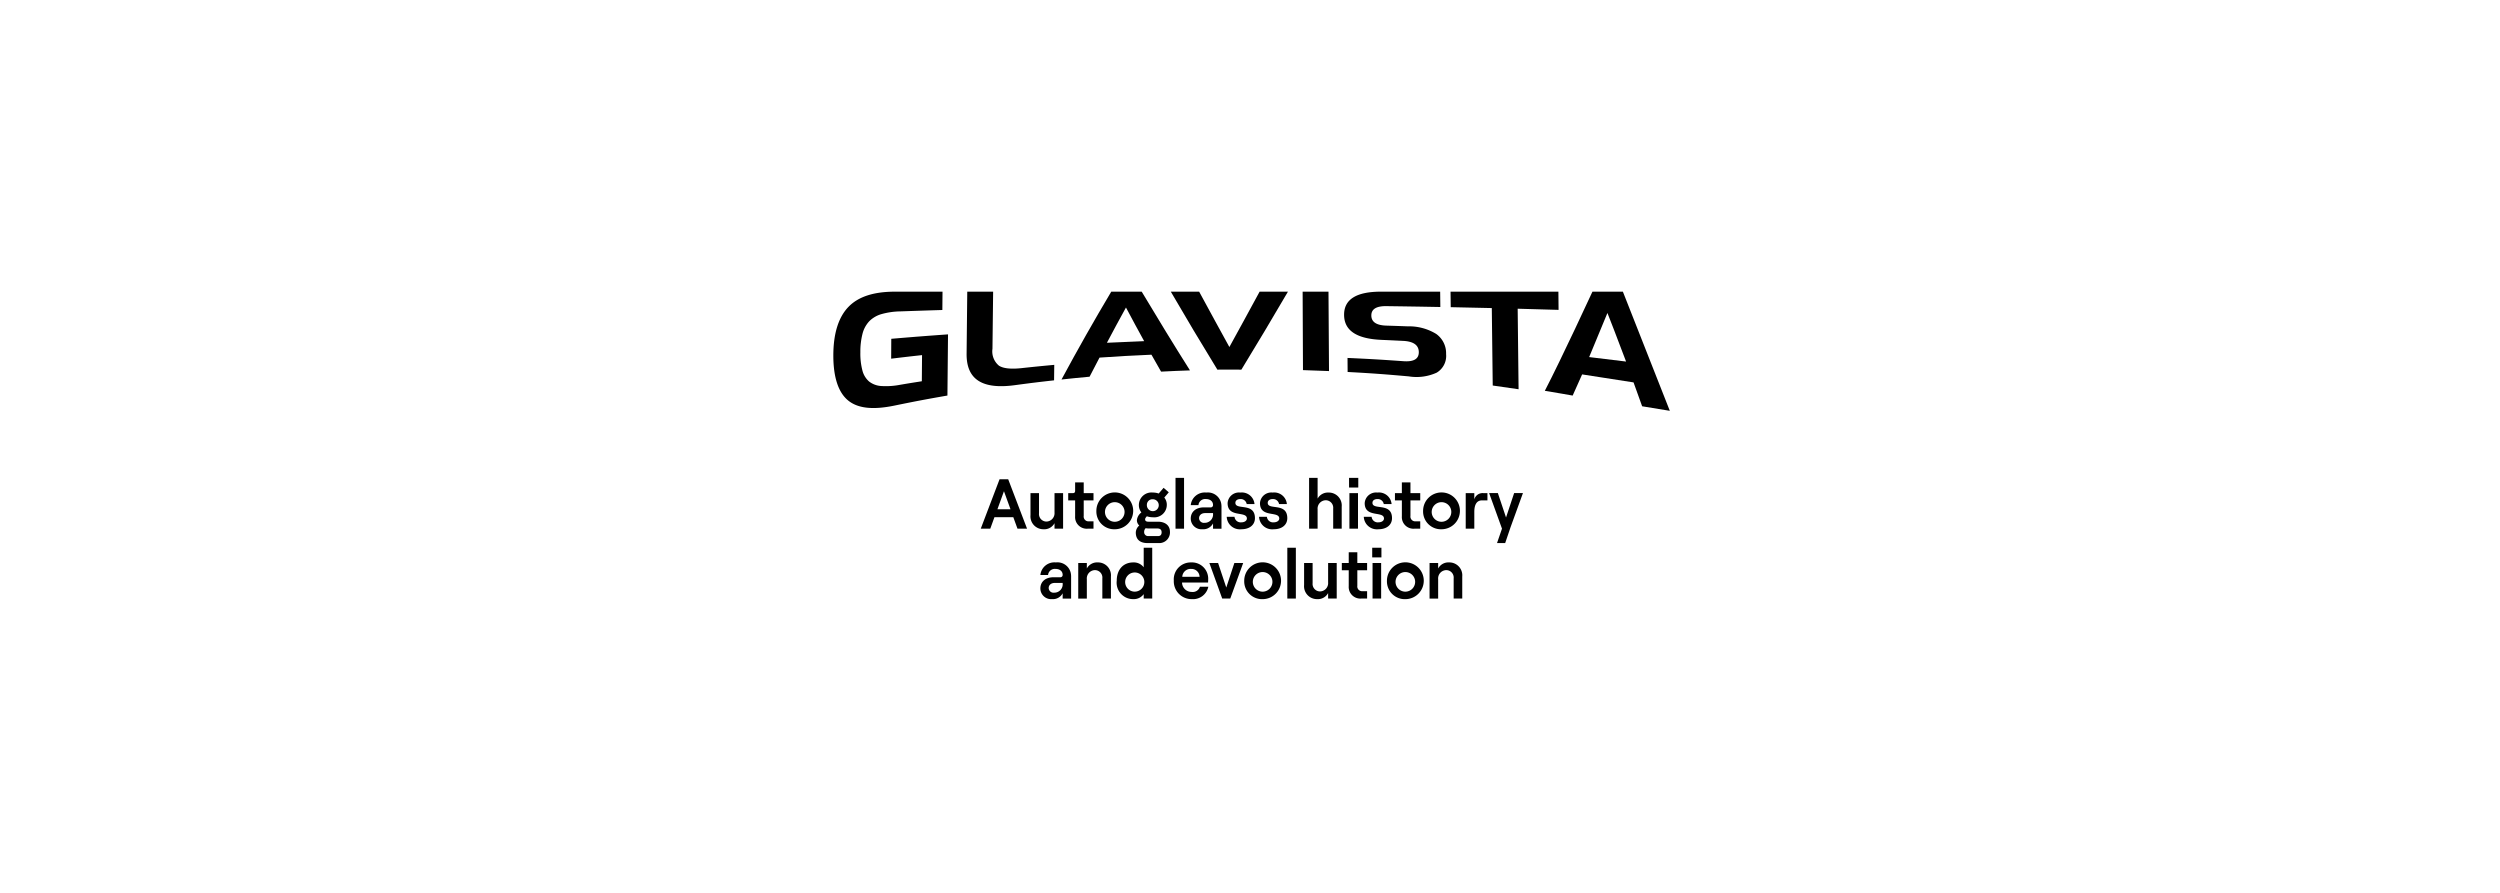 <svg xmlns="http://www.w3.org/2000/svg" xmlns:xlink="http://www.w3.org/1999/xlink" width="420" height="150" viewBox="0 0 420 150">
  <defs>
    <clipPath id="clip-path">
      <rect id="Rectángulo_3" data-name="Rectángulo 3" width="140.526" height="51.654" transform="translate(0 0)"/>
    </clipPath>
  </defs>
  <g id="Grupo_3" data-name="Grupo 3" transform="translate(-702 -428)">
    <rect id="Imagen_83" data-name="Imagen 83" width="420" height="150" transform="translate(702 428)" opacity="0"/>
    <g id="Grupo_2" data-name="Grupo 2" transform="translate(842 477)">
      <g id="Grupo_1" data-name="Grupo 1" clip-path="url(#clip-path)">
        <path id="Trazado_1" data-name="Trazado 1" d="M9.716,11.258c2.074-.25,3.111-.371,5.187-.6-.013,1.757-.021,2.636-.036,4.393-1.475.231-2.213.349-3.686.6a12.429,12.429,0,0,1-3.14.2A3.668,3.668,0,0,1,6,15.086a3.621,3.621,0,0,1-1.119-1.859,11.24,11.24,0,0,1-.34-3.035A12.077,12.077,0,0,1,4.9,7.079,4.809,4.809,0,0,1,6.038,4.968,4.713,4.713,0,0,1,8.1,3.767a12.342,12.342,0,0,1,3.161-.454c2.82-.1,4.232-.146,7.055-.233.011-1.232.016-1.848.028-3.08H10.356C6.839,0,4.231.806,2.538,2.558S0,7.083,0,10.722C0,14.38.839,16.95,2.512,18.3s4.242,1.562,7.729.845c3.562-.732,5.348-1.071,8.926-1.693l.1-10.278c-3.817.273-5.723.422-9.532.745-.008,1.334-.011,2-.019,3.337"/>
        <path id="Trazado_2" data-name="Trazado 2" d="M27.819,12.428a3.108,3.108,0,0,1-1.084-2.835c.045-3.836.066-5.755.112-9.593H22.5c-.045,4.171-.066,6.255-.111,10.425-.046,4.332,2.636,6.018,8.071,5.287,2.647-.356,3.972-.519,6.624-.816.013-1.042.019-1.562.032-2.6-2.177.2-3.266.31-5.44.544-1.833.2-3.119.071-3.857-.41"/>
        <path id="Trazado_3" data-name="Trazado 3" d="M45.962,8.586c1.281-2.415,1.92-3.6,3.2-5.925,1.22,2.294,1.831,3.423,3.055,5.652-2.5.094-3.751.149-6.251.273M46.692,0q-4.34,7.285-8.359,14.758c1.885-.2,2.828-.3,4.715-.47.669-1.3,1-1.941,1.67-3.212,3.489-.235,5.234-.333,8.727-.487.646,1.144.969,1.713,1.616,2.845,1.941-.1,2.913-.141,4.857-.207C57.147,8.857,54.468,4.438,51.806,0Z"/>
        <path id="Trazado_4" data-name="Trazado 4" d="M78.842,0,78.9,13.18c1.749.051,2.625.084,4.374.16C83.24,8,83.223,5.336,83.187,0Z"/>
        <path id="Trazado_5" data-name="Trazado 5" d="M101.281,7.1a8.728,8.728,0,0,0-4.767-1.274c-1.445-.054-2.169-.078-3.616-.123q-2.5-.079-2.513-1.69c-.012-1.075.827-1.6,2.511-1.583,3.633.05,5.45.08,9.081.147-.011-1.032-.018-1.547-.029-2.579h-9.94q-6.231,0-6.2,3.914c.021,2.636,2.116,4.005,6.284,4.186,1.461.063,2.192.1,3.653.171,1.73.089,2.6.718,2.615,1.874s-.846,1.662-2.577,1.538c-3.759-.268-5.641-.378-9.4-.548.008.944.011,1.415.019,2.358,4.1.223,6.151.372,10.245.737a8.162,8.162,0,0,0,4.719-.623,3.276,3.276,0,0,0,1.578-3.129A3.975,3.975,0,0,0,101.281,7.1"/>
        <path id="Trazado_6" data-name="Trazado 6" d="M121.84,3.059c-.013-1.223-.018-1.835-.029-3.059H103.69c.013,1.042.019,1.563.032,2.605,2.762.053,4.143.084,6.9.15.063,5.2.094,7.808.157,13.013,1.738.237,2.607.361,4.343.625q-.077-6.765-.153-13.529c2.748.072,4.12.111,6.868.195"/>
        <path id="Trazado_7" data-name="Trazado 7" d="M126.978,10.989l3.069-7.409s1.885,4.788,3.132,8.161c-2.478-.317-6.2-.752-6.2-.752M132.644,0H127.53s-5.161,11.187-8,16.656c1.872.3,4.677.8,4.677.8l1.59-3.556,8.638,1.343,1.444,4.012,4.65.762Z"/>
        <path id="Trazado_8" data-name="Trazado 8" d="M66.535,9.3C65.441,7.31,63.133,3.109,61.457,0H56.695q3.833,6.6,7.823,13.1s2.38-.031,4.034,0Q72.525,6.594,76.375,0h-4.76C69.938,3.109,67.629,7.31,66.535,9.3"/>
        <path id="Trazado_9" data-name="Trazado 9" d="M29.765,36.56l-1.1-3.036-1.1,3.036Zm.47,1.328H27.066l-.7,1.933h-1.6l3.158-8.3h1.455l3.167,8.3H30.939Z"/>
        <path id="Trazado_10" data-name="Trazado 10" d="M38.6,39.82H37.159v-.926a1.949,1.949,0,0,1-1.841,1.021,2.169,2.169,0,0,1-2.195-2.372v-3.7h1.431v3.392a1.258,1.258,0,0,0,1.232,1.387A1.4,1.4,0,0,0,37.159,37.1V33.844H38.6Z"/>
        <path id="Trazado_11" data-name="Trazado 11" d="M42.065,32.042v1.8h1.643v1.221H42.065v2.608a.8.8,0,0,0,.856.913h.787v1.234h-.95a1.953,1.953,0,0,1-2.137-2.087V35.066H39.46V33.845h.786c.234,0,.375-.107.375-.391V32.042Z"/>
        <path id="Trazado_12" data-name="Trazado 12" d="M48.919,36.832a1.647,1.647,0,1,0-1.631,1.827,1.652,1.652,0,0,0,1.631-1.827m-4.729,0a3.093,3.093,0,1,1,3.1,3.083,2.987,2.987,0,0,1-3.1-3.083"/>
        <path id="Trazado_13" data-name="Trazado 13" d="M52.675,35.823a1,1,0,1,0,1-.948.933.933,0,0,0-1,.948m2.476,4.6c0-.428-.246-.641-.727-.641H53.04a2.818,2.818,0,0,1-.564-.047.852.852,0,0,0-.258.64.649.649,0,0,0,.646.688h1.689c.446,0,.6-.284.6-.64m1.4-.095a1.8,1.8,0,0,1-1.925,1.909h-1.83c-1.385,0-1.984-.7-1.984-1.778a1.609,1.609,0,0,1,.586-1.174,1.173,1.173,0,0,1-.4-.878,1.837,1.837,0,0,1,.752-1.316,1.988,1.988,0,0,1-.422-1.27,2.117,2.117,0,0,1,2.347-2.073,2.877,2.877,0,0,1,.985.164l.822-.959.868.757-.751.879a1.9,1.9,0,0,1,.423,1.232A2.1,2.1,0,0,1,53.673,37.9a2.958,2.958,0,0,1-1-.166c-.2.226-.293.355-.293.521,0,.273.21.391.551.391h1.6c1.186,0,2.019.606,2.019,1.685"/>
        <rect id="Rectángulo_1" data-name="Rectángulo 1" width="1.433" height="8.538" transform="translate(57.487 31.282)"/>
        <path id="Trazado_14" data-name="Trazado 14" d="M63.79,37.294V37.2H62.464c-.61,0-1.021.344-1.021.866a.809.809,0,0,0,.914.77,1.4,1.4,0,0,0,1.433-1.541m1.42-1.316v3.843H63.79v-.89a1.836,1.836,0,0,1-1.772.983,1.811,1.811,0,0,1-1.972-1.789c0-1.163.892-1.887,2.218-1.887h1.092a.381.381,0,0,0,.434-.4c0-.582-.446-1-1.21-1a1.135,1.135,0,0,0-1.243,1.021H60.046a2.366,2.366,0,0,1,2.6-2.111,2.286,2.286,0,0,1,2.559,2.229"/>
        <path id="Trazado_15" data-name="Trazado 15" d="M66.09,37.828H67.4a1.034,1.034,0,0,0,1.139.926c.562,0,.938-.286.938-.642,0-1.327-3.24-.058-3.24-2.584a1.907,1.907,0,0,1,2.125-1.778,2.135,2.135,0,0,1,2.394,1.931H69.446A1.02,1.02,0,0,0,68.4,34.84c-.515,0-.856.237-.856.639,0,1.294,3.286-.129,3.286,2.575,0,1.126-.9,1.861-2.287,1.861a2.207,2.207,0,0,1-2.454-2.087"/>
        <path id="Trazado_16" data-name="Trazado 16" d="M71.524,37.828h1.315a1.034,1.034,0,0,0,1.139.926c.562,0,.938-.286.938-.642,0-1.327-3.24-.058-3.24-2.584A1.907,1.907,0,0,1,73.8,33.75a2.135,2.135,0,0,1,2.394,1.931H74.88a1.02,1.02,0,0,0-1.045-.841c-.515,0-.856.237-.856.639,0,1.294,3.286-.129,3.286,2.575,0,1.126-.9,1.861-2.287,1.861a2.207,2.207,0,0,1-2.454-2.087"/>
        <path id="Trazado_17" data-name="Trazado 17" d="M79.927,31.283h1.431v3.486a1.974,1.974,0,0,1,1.854-1.02,2.17,2.17,0,0,1,2.195,2.372v3.7H83.976V36.429a1.26,1.26,0,0,0-1.245-1.387,1.4,1.4,0,0,0-1.373,1.518v3.261H79.927Z"/>
        <path id="Trazado_18" data-name="Trazado 18" d="M86.7,39.82h1.444V33.844H86.7Zm-.058-6.911h1.549V31.284H86.64Z"/>
        <path id="Trazado_19" data-name="Trazado 19" d="M89.117,37.828h1.315a1.034,1.034,0,0,0,1.137.926c.564,0,.94-.286.94-.642,0-1.327-3.24-.058-3.24-2.584a1.907,1.907,0,0,1,2.125-1.778,2.135,2.135,0,0,1,2.394,1.931H92.473a1.02,1.02,0,0,0-1.045-.841c-.515,0-.856.237-.856.639,0,1.294,3.286-.129,3.286,2.575,0,1.126-.9,1.861-2.289,1.861a2.206,2.206,0,0,1-2.452-2.087"/>
        <path id="Trazado_20" data-name="Trazado 20" d="M96.956,32.042v1.8H98.6v1.221H96.956v2.608a.8.8,0,0,0,.856.913H98.6v1.234h-.95a1.953,1.953,0,0,1-2.137-2.087V35.066H94.351V33.845h1.161v-1.8Z"/>
        <path id="Trazado_21" data-name="Trazado 21" d="M103.81,36.832a1.647,1.647,0,1,0-1.631,1.827,1.652,1.652,0,0,0,1.631-1.827m-4.729,0a3.093,3.093,0,1,1,3.1,3.083,2.987,2.987,0,0,1-3.1-3.083"/>
        <path id="Trazado_22" data-name="Trazado 22" d="M108.963,35.066c-.916,0-1.279.795-1.279,1.933v2.822H106.24V33.845h1.444V34.9a1.439,1.439,0,0,1,1.513-1.055h.693v1.221Z"/>
        <path id="Trazado_23" data-name="Trazado 23" d="M113.786,39.536l-.916,2.7H111.5l.834-2.42-2.16-5.976h1.467l1.373,4.1,1.361-4.1h1.48Z"/>
        <path id="Trazado_24" data-name="Trazado 24" d="M38.527,49.033v-.1H37.2c-.61,0-1.021.344-1.021.866a.809.809,0,0,0,.915.77,1.4,1.4,0,0,0,1.432-1.541m1.42-1.316V51.56h-1.42v-.89a1.835,1.835,0,0,1-1.772.983,1.811,1.811,0,0,1-1.972-1.789c0-1.163.892-1.887,2.218-1.887h1.092a.381.381,0,0,0,.434-.4c0-.582-.446-1-1.21-1A1.135,1.135,0,0,0,36.074,47.6H34.783a2.366,2.366,0,0,1,2.6-2.111,2.286,2.286,0,0,1,2.559,2.229"/>
        <path id="Trazado_25" data-name="Trazado 25" d="M41.144,45.582h1.444v.926a1.949,1.949,0,0,1,1.841-1.021,2.171,2.171,0,0,1,2.207,2.372v3.7H45.193V48.166a1.249,1.249,0,0,0-1.232-1.385A1.394,1.394,0,0,0,42.588,48.3v3.261H41.144Z"/>
        <path id="Trazado_26" data-name="Trazado 26" d="M52.235,48.57a1.611,1.611,0,1,0-1.6,1.827,1.621,1.621,0,0,0,1.6-1.827m-4.624,0c0-1.827,1.045-3.083,2.793-3.083a2.077,2.077,0,0,1,1.738.818V43.02h1.431v8.538H52.142v-.746a2.033,2.033,0,0,1-1.714.841,2.763,2.763,0,0,1-2.817-3.083"/>
        <path id="Trazado_27" data-name="Trazado 27" d="M58.62,47.906h2.91A1.362,1.362,0,0,0,60.1,46.578a1.392,1.392,0,0,0-1.478,1.328M63,49.566a2.623,2.623,0,0,1-2.781,2.087A2.982,2.982,0,0,1,57.2,48.547a2.842,2.842,0,0,1,2.9-3.059,2.735,2.735,0,0,1,2.875,2.879c0,.2-.012.38-.023.5H58.584a1.6,1.6,0,0,0,1.632,1.576,1.255,1.255,0,0,0,1.373-.877Z"/>
        <path id="Trazado_28" data-name="Trazado 28" d="M67.374,45.583l-1.36,4.125-1.375-4.125H63.173l2.159,5.976h1.351l2.171-5.976Z"/>
        <path id="Trazado_29" data-name="Trazado 29" d="M73.759,48.57A1.647,1.647,0,1,0,72.128,50.4a1.652,1.652,0,0,0,1.631-1.827m-4.729,0a3.093,3.093,0,1,1,3.1,3.083,2.987,2.987,0,0,1-3.1-3.083"/>
        <rect id="Rectángulo_2" data-name="Rectángulo 2" width="1.433" height="8.538" transform="translate(76.27 43.02)"/>
        <path id="Trazado_30" data-name="Trazado 30" d="M84.568,51.559H83.124v-.926a1.949,1.949,0,0,1-1.841,1.021,2.169,2.169,0,0,1-2.195-2.371v-3.7h1.431v3.392a1.256,1.256,0,0,0,1.232,1.385,1.394,1.394,0,0,0,1.373-1.516V45.583h1.444Z"/>
        <path id="Trazado_31" data-name="Trazado 31" d="M88.031,43.78v1.8h1.643V46.8H88.031v2.608a.8.8,0,0,0,.856.913h.787v1.234h-.95a1.953,1.953,0,0,1-2.137-2.087V46.8H85.426V45.583h1.161v-1.8Z"/>
        <path id="Trazado_32" data-name="Trazado 32" d="M90.589,51.558h1.444V45.582H90.589Zm-.058-6.913H92.08V43.022H90.531Z"/>
        <path id="Trazado_33" data-name="Trazado 33" d="M97.736,48.57A1.647,1.647,0,1,0,96.105,50.4a1.652,1.652,0,0,0,1.631-1.827m-4.729,0a3.093,3.093,0,1,1,3.1,3.083,2.987,2.987,0,0,1-3.1-3.083"/>
        <path id="Trazado_34" data-name="Trazado 34" d="M100.166,45.582h1.444v.926a1.949,1.949,0,0,1,1.841-1.021,2.171,2.171,0,0,1,2.207,2.372v3.7h-1.443V48.166a1.25,1.25,0,0,0-1.232-1.385A1.394,1.394,0,0,0,101.61,48.3v3.261h-1.444Z"/>
      </g>
    </g>
  </g>
</svg>

